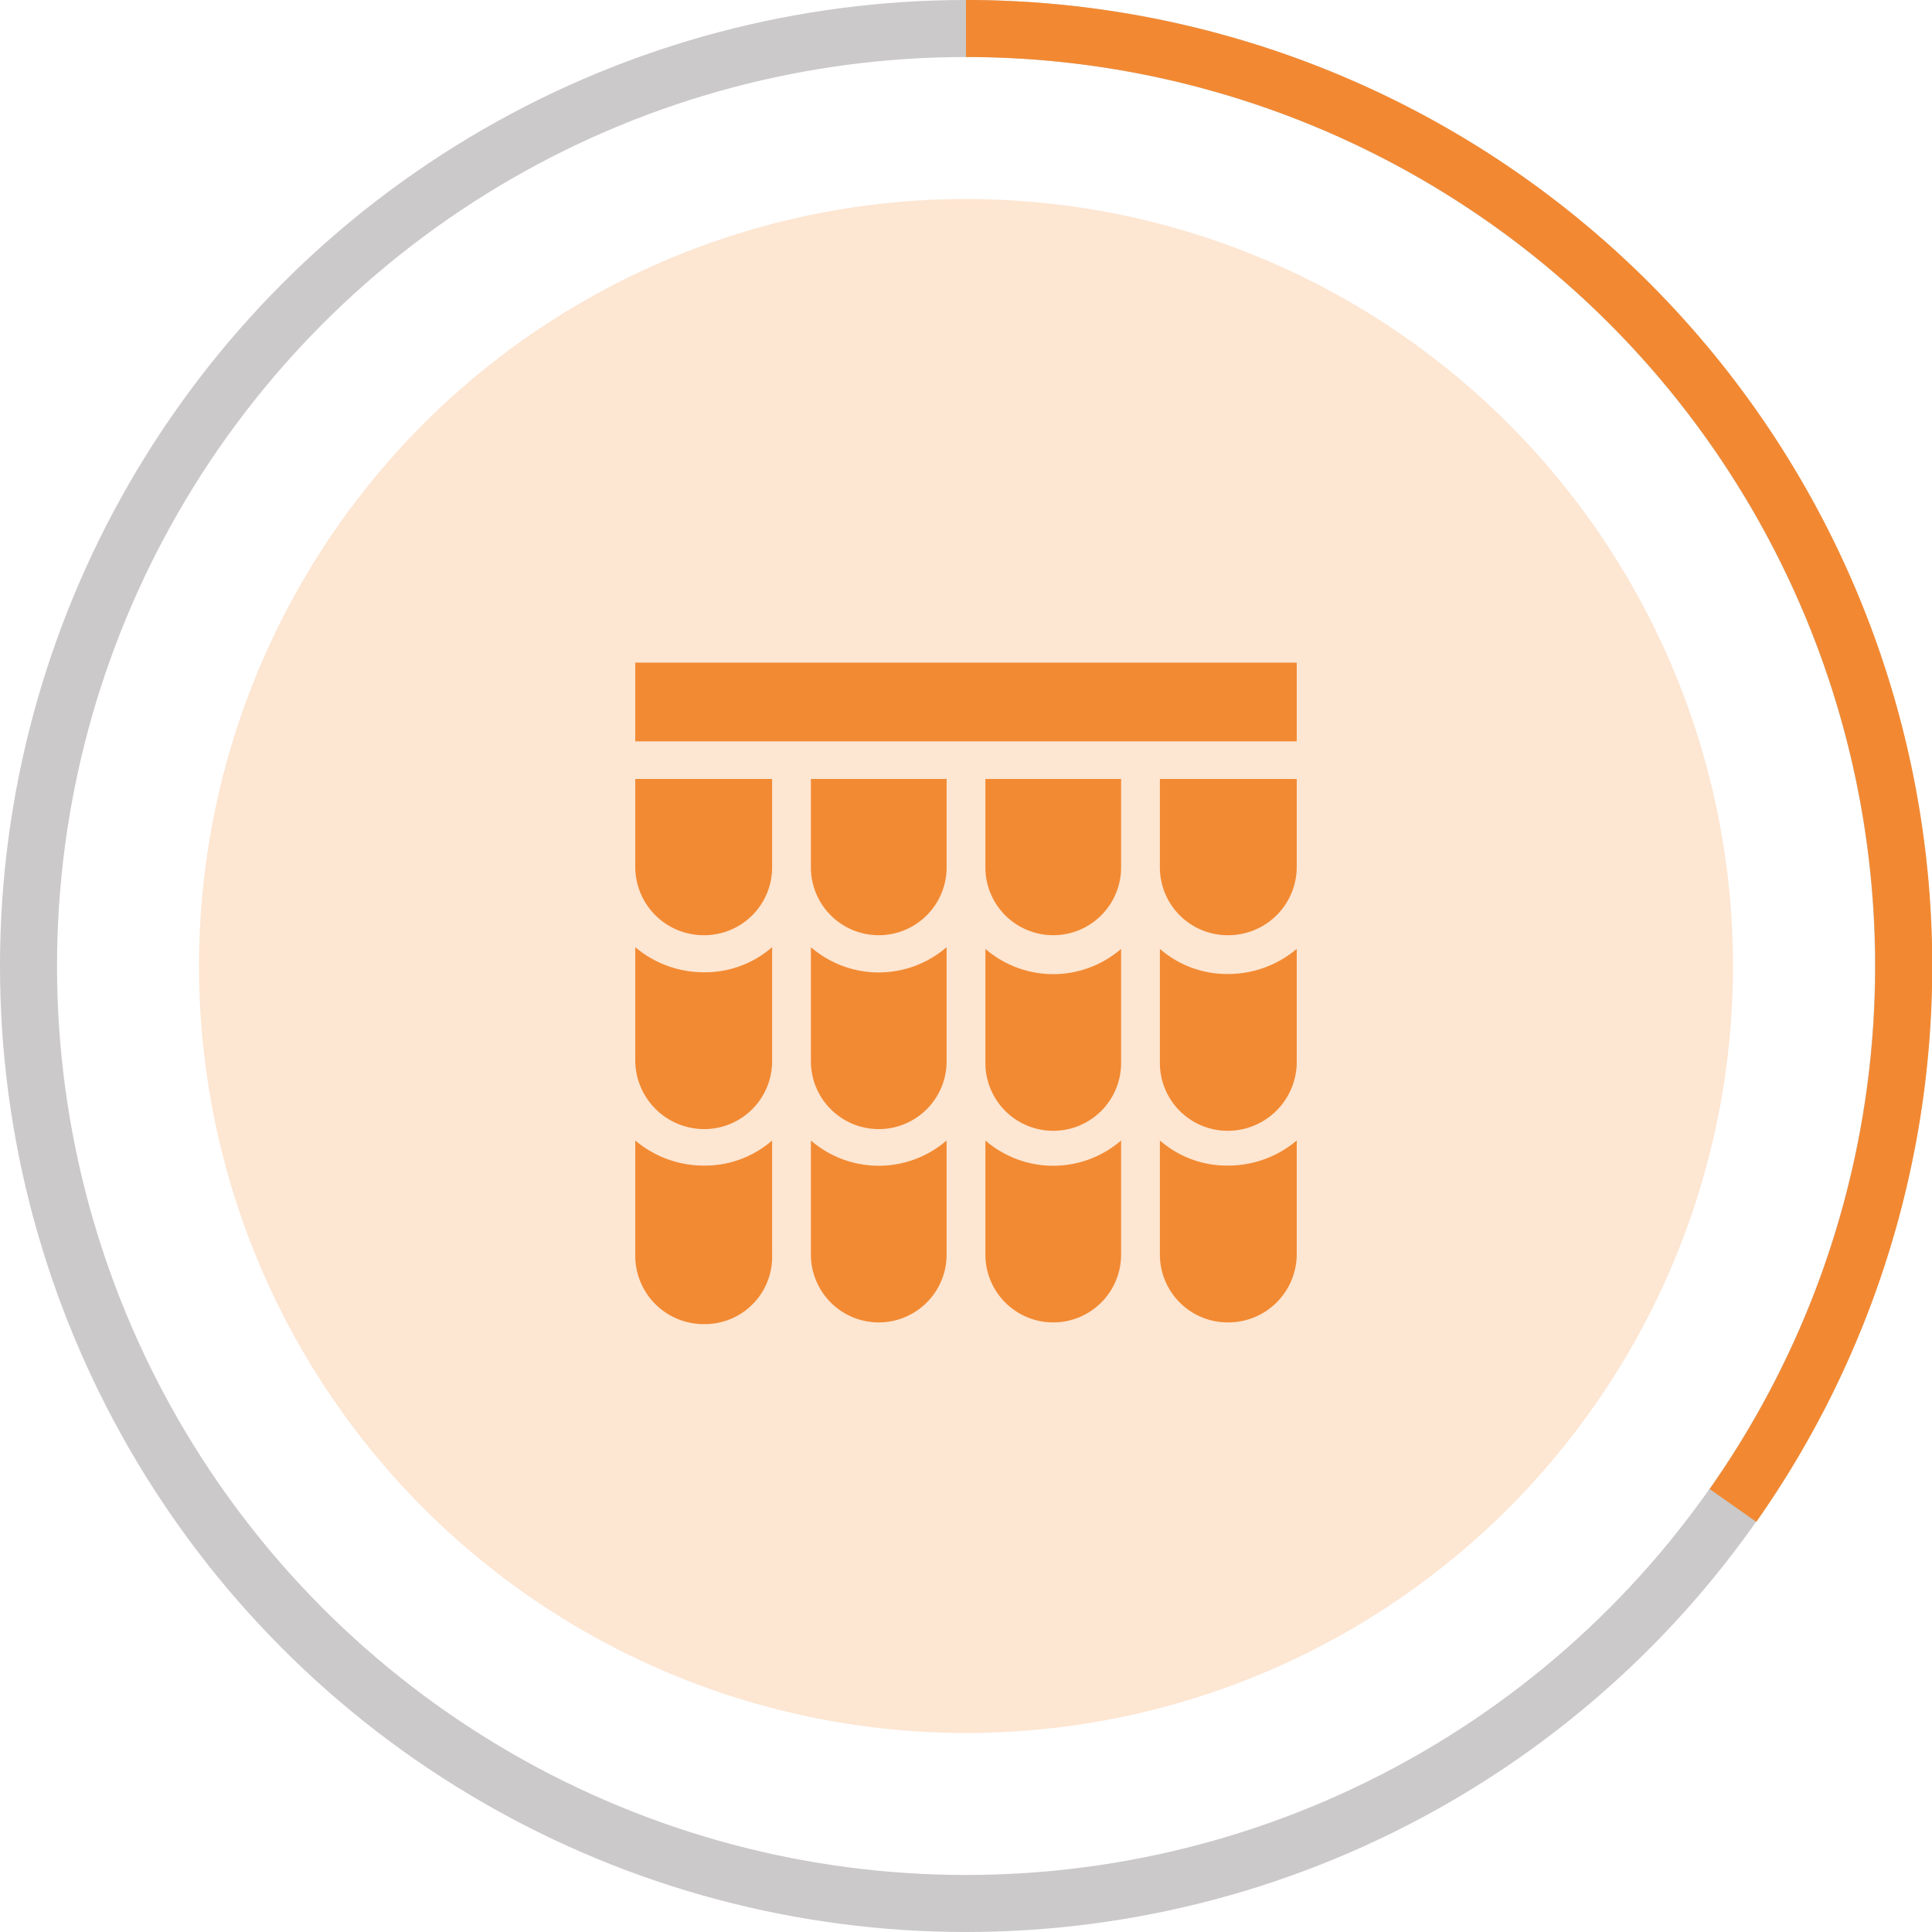 <svg xmlns="http://www.w3.org/2000/svg" viewBox="0 0 33.88 33.88"><defs><style>.cls-1,.cls-2{fill:none;}.cls-1{stroke:#cbc9c9;}.cls-2{stroke:#f28932;stroke-miterlimit:10;}.cls-3{fill:#fde6d2;}.cls-4{fill:#f28a33;}</style></defs><g id="Calque_2" data-name="Calque 2"><g id="Layer_1" data-name="Layer 1"><circle class="cls-1" cx="16.94" cy="16.94" r="16.44"/><path class="cls-2" d="M16.94.5A16.44,16.44,0,0,1,30.39,26.4"/><circle id="Icon.BG" class="cls-3" cx="16.94" cy="16.94" r="13.45"/><g id="roof"><path id="Tracé_10383" data-name="Tracé 10383" class="cls-4" d="M12.35,16.4a1.19,1.19,0,0,0,1.19-1.19V13.66h-2.4v1.55A1.2,1.2,0,0,0,12.35,16.4Z"/><path id="Tracé_10384" data-name="Tracé 10384" class="cls-4" d="M16.6,15.21V13.66H14.22v1.55a1.19,1.19,0,1,0,2.38,0Z"/><path id="Tracé_10385" data-name="Tracé 10385" class="cls-4" d="M19.66,13.66H17.28v1.55a1.19,1.19,0,0,0,2.38,0Z"/><path id="Tracé_10386" data-name="Tracé 10386" class="cls-4" d="M22.74,13.66h-2.4v1.55a1.19,1.19,0,0,0,1.19,1.19h0a1.2,1.2,0,0,0,1.21-1.19Z"/><path id="Tracé_10387" data-name="Tracé 10387" class="cls-4" d="M22.74,16.64a1.86,1.86,0,0,1-1.21.44,1.79,1.79,0,0,1-1.19-.44v2a1.19,1.19,0,0,0,1.19,1.19h0a1.21,1.21,0,0,0,1.21-1.19Z"/><path id="Tracé_10388" data-name="Tracé 10388" class="cls-4" d="M19.66,16.64a1.82,1.82,0,0,1-2.38,0v2a1.19,1.19,0,0,0,2.38,0Z"/><path id="Tracé_10389" data-name="Tracé 10389" class="cls-4" d="M14.22,18.61a1.19,1.19,0,0,0,2.38,0v-2a1.82,1.82,0,0,1-2.38,0Z"/><path id="Tracé_10390" data-name="Tracé 10390" class="cls-4" d="M12.35,19.8a1.19,1.19,0,0,0,1.19-1.19h0v-2a1.79,1.79,0,0,1-1.19.44,1.86,1.86,0,0,1-1.21-.44v2A1.21,1.21,0,0,0,12.35,19.8Z"/><path id="Tracé_10391" data-name="Tracé 10391" class="cls-4" d="M20.34,20v2a1.19,1.19,0,0,0,1.19,1.19h0A1.2,1.2,0,0,0,22.74,22V20a1.86,1.86,0,0,1-1.21.44A1.79,1.79,0,0,1,20.34,20Z"/><path id="Tracé_10392" data-name="Tracé 10392" class="cls-4" d="M17.28,20v2a1.19,1.19,0,0,0,2.38,0h0V20A1.82,1.82,0,0,1,17.28,20Z"/><path id="Tracé_10393" data-name="Tracé 10393" class="cls-4" d="M14.22,22a1.19,1.19,0,0,0,2.38,0h0V20a1.82,1.82,0,0,1-2.38,0Z"/><path id="Tracé_10394" data-name="Tracé 10394" class="cls-4" d="M12.35,23.22A1.18,1.18,0,0,0,13.54,22h0V20a1.79,1.79,0,0,1-1.19.44A1.86,1.86,0,0,1,11.14,20v2A1.2,1.2,0,0,0,12.35,23.22Z"/><path id="Tracé_10395" data-name="Tracé 10395" class="cls-4" d="M11.14,11.62h11.6V13H11.14Z"/></g></g></g></svg>